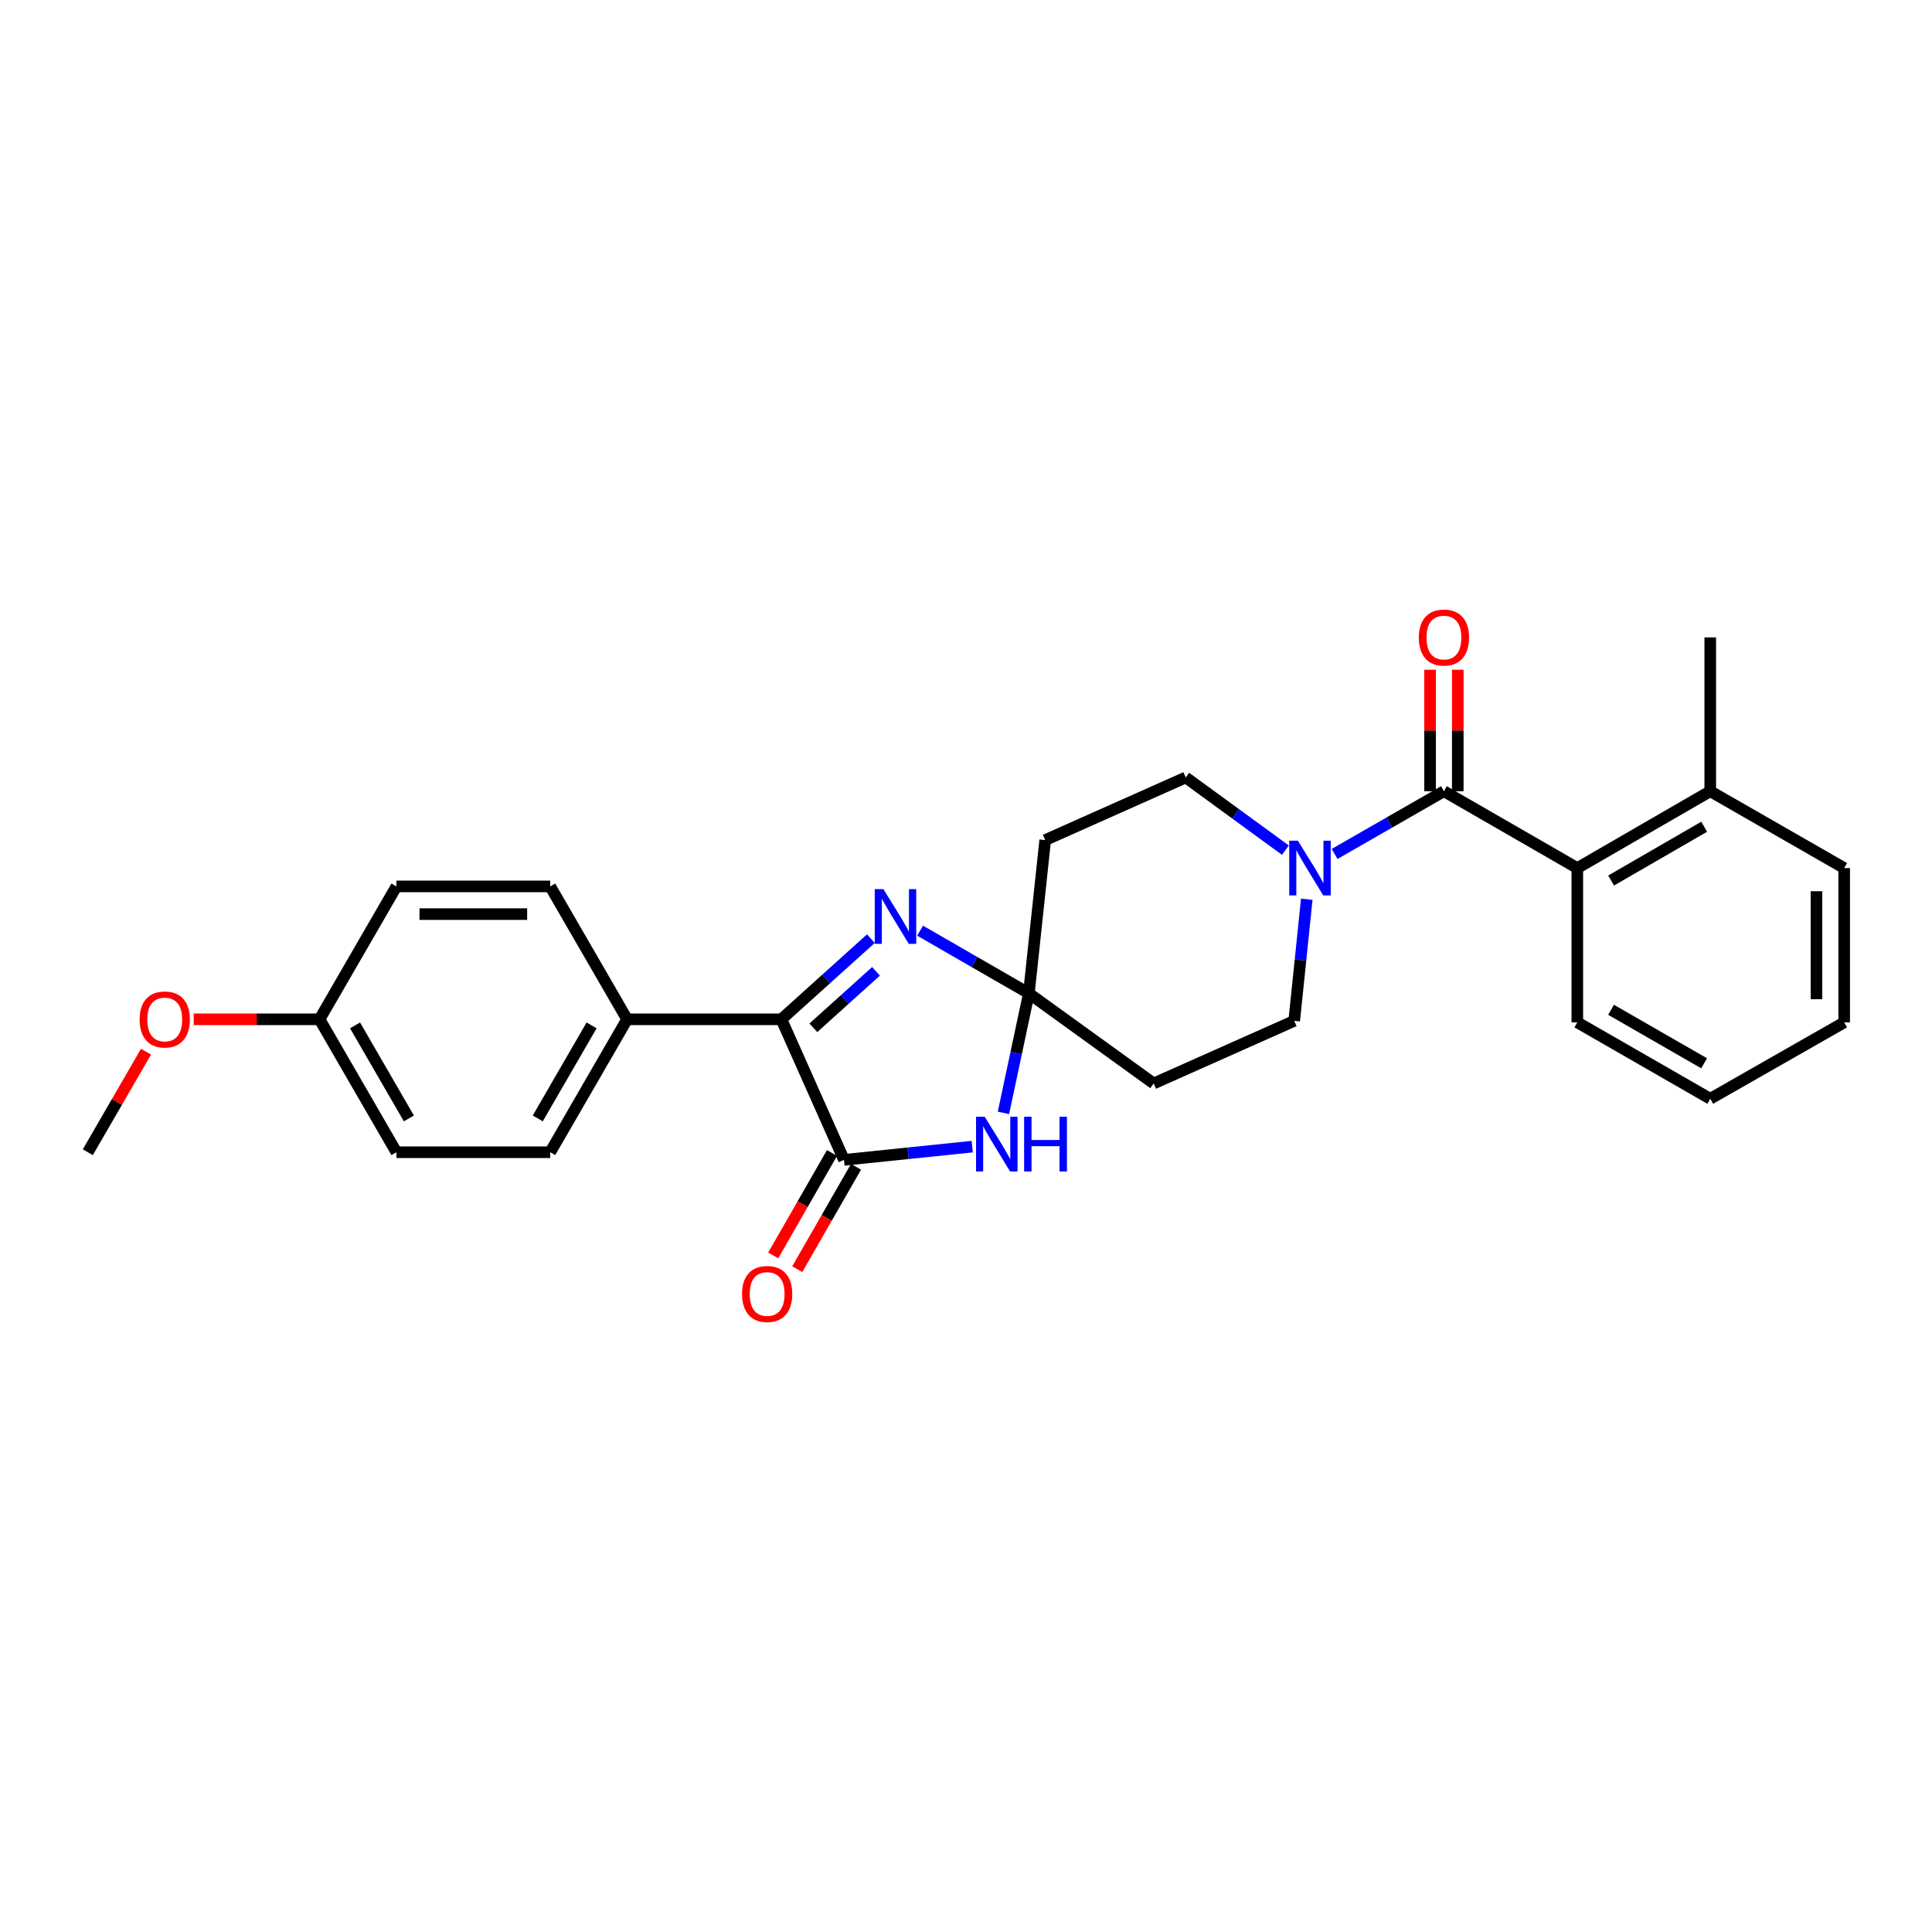 <?xml version='1.0' encoding='iso-8859-1'?>
<svg version='1.1' baseProfile='full'
              xmlns='http://www.w3.org/2000/svg'
                      xmlns:rdkit='http://www.rdkit.org/xml'
                      xmlns:xlink='http://www.w3.org/1999/xlink'
                  xml:space='preserve'
width='1000px' height='1000px' viewBox='0 0 1000 1000'>
<!-- END OF HEADER -->
<rect style='opacity:1.0;fill:#FFFFFF;stroke:none' width='1000' height='1000' x='0' y='0'> </rect>
<path class='bond-1' d='M 532.543,514.163 L 525.96,545.098' style='fill:none;fill-rule:evenodd;stroke:#000000;stroke-width:6px;stroke-linecap:butt;stroke-linejoin:miter;stroke-opacity:1' />
<path class='bond-1' d='M 525.96,545.098 L 519.378,576.032' style='fill:none;fill-rule:evenodd;stroke:#0000FF;stroke-width:6px;stroke-linecap:butt;stroke-linejoin:miter;stroke-opacity:1' />
<path class='bond-2' d='M 532.543,514.163 L 504.386,497.936' style='fill:none;fill-rule:evenodd;stroke:#000000;stroke-width:6px;stroke-linecap:butt;stroke-linejoin:miter;stroke-opacity:1' />
<path class='bond-2' d='M 504.386,497.936 L 476.23,481.709' style='fill:none;fill-rule:evenodd;stroke:#0000FF;stroke-width:6px;stroke-linecap:butt;stroke-linejoin:miter;stroke-opacity:1' />
<path class='bond-7' d='M 532.543,514.163 L 540.995,434.826' style='fill:none;fill-rule:evenodd;stroke:#000000;stroke-width:6px;stroke-linecap:butt;stroke-linejoin:miter;stroke-opacity:1' />
<path class='bond-8' d='M 532.543,514.163 L 597.134,560.807' style='fill:none;fill-rule:evenodd;stroke:#000000;stroke-width:6px;stroke-linecap:butt;stroke-linejoin:miter;stroke-opacity:1' />
<path class='bond-0' d='M 436.859,600.352 L 470.036,596.926' style='fill:none;fill-rule:evenodd;stroke:#000000;stroke-width:6px;stroke-linecap:butt;stroke-linejoin:miter;stroke-opacity:1' />
<path class='bond-0' d='M 470.036,596.926 L 503.213,593.5' style='fill:none;fill-rule:evenodd;stroke:#0000FF;stroke-width:6px;stroke-linecap:butt;stroke-linejoin:miter;stroke-opacity:1' />
<path class='bond-12' d='M 430.64,596.783 L 415.43,623.29' style='fill:none;fill-rule:evenodd;stroke:#000000;stroke-width:6px;stroke-linecap:butt;stroke-linejoin:miter;stroke-opacity:1' />
<path class='bond-12' d='M 415.43,623.29 L 400.22,649.796' style='fill:none;fill-rule:evenodd;stroke:#FF0000;stroke-width:6px;stroke-linecap:butt;stroke-linejoin:miter;stroke-opacity:1' />
<path class='bond-12' d='M 443.077,603.92 L 427.867,630.427' style='fill:none;fill-rule:evenodd;stroke:#000000;stroke-width:6px;stroke-linecap:butt;stroke-linejoin:miter;stroke-opacity:1' />
<path class='bond-12' d='M 427.867,630.427 L 412.657,656.933' style='fill:none;fill-rule:evenodd;stroke:#FF0000;stroke-width:6px;stroke-linecap:butt;stroke-linejoin:miter;stroke-opacity:1' />
<path class='bond-28' d='M 436.859,600.352 L 404.443,527.595' style='fill:none;fill-rule:evenodd;stroke:#000000;stroke-width:6px;stroke-linecap:butt;stroke-linejoin:miter;stroke-opacity:1' />
<path class='bond-3' d='M 450.771,485.842 L 427.607,506.718' style='fill:none;fill-rule:evenodd;stroke:#0000FF;stroke-width:6px;stroke-linecap:butt;stroke-linejoin:miter;stroke-opacity:1' />
<path class='bond-3' d='M 427.607,506.718 L 404.443,527.595' style='fill:none;fill-rule:evenodd;stroke:#000000;stroke-width:6px;stroke-linecap:butt;stroke-linejoin:miter;stroke-opacity:1' />
<path class='bond-3' d='M 453.421,502.757 L 437.207,517.37' style='fill:none;fill-rule:evenodd;stroke:#0000FF;stroke-width:6px;stroke-linecap:butt;stroke-linejoin:miter;stroke-opacity:1' />
<path class='bond-3' d='M 437.207,517.37 L 420.992,531.984' style='fill:none;fill-rule:evenodd;stroke:#000000;stroke-width:6px;stroke-linecap:butt;stroke-linejoin:miter;stroke-opacity:1' />
<path class='bond-9' d='M 404.443,527.595 L 324.588,527.595' style='fill:none;fill-rule:evenodd;stroke:#000000;stroke-width:6px;stroke-linecap:butt;stroke-linejoin:miter;stroke-opacity:1' />
<path class='bond-4' d='M 747.372,409.533 L 719.075,425.77' style='fill:none;fill-rule:evenodd;stroke:#000000;stroke-width:6px;stroke-linecap:butt;stroke-linejoin:miter;stroke-opacity:1' />
<path class='bond-4' d='M 719.075,425.77 L 690.779,442.007' style='fill:none;fill-rule:evenodd;stroke:#0000FF;stroke-width:6px;stroke-linecap:butt;stroke-linejoin:miter;stroke-opacity:1' />
<path class='bond-6' d='M 747.372,409.533 L 816.416,449.317' style='fill:none;fill-rule:evenodd;stroke:#000000;stroke-width:6px;stroke-linecap:butt;stroke-linejoin:miter;stroke-opacity:1' />
<path class='bond-13' d='M 754.542,409.533 L 754.542,378.1' style='fill:none;fill-rule:evenodd;stroke:#000000;stroke-width:6px;stroke-linecap:butt;stroke-linejoin:miter;stroke-opacity:1' />
<path class='bond-13' d='M 754.542,378.1 L 754.542,346.667' style='fill:none;fill-rule:evenodd;stroke:#FF0000;stroke-width:6px;stroke-linecap:butt;stroke-linejoin:miter;stroke-opacity:1' />
<path class='bond-13' d='M 740.202,409.533 L 740.202,378.1' style='fill:none;fill-rule:evenodd;stroke:#000000;stroke-width:6px;stroke-linecap:butt;stroke-linejoin:miter;stroke-opacity:1' />
<path class='bond-13' d='M 740.202,378.1 L 740.202,346.667' style='fill:none;fill-rule:evenodd;stroke:#FF0000;stroke-width:6px;stroke-linecap:butt;stroke-linejoin:miter;stroke-opacity:1' />
<path class='bond-5' d='M 676.375,465.464 L 673.129,496.928' style='fill:none;fill-rule:evenodd;stroke:#0000FF;stroke-width:6px;stroke-linecap:butt;stroke-linejoin:miter;stroke-opacity:1' />
<path class='bond-5' d='M 673.129,496.928 L 669.883,528.391' style='fill:none;fill-rule:evenodd;stroke:#000000;stroke-width:6px;stroke-linecap:butt;stroke-linejoin:miter;stroke-opacity:1' />
<path class='bond-27' d='M 665.311,440.031 L 639.523,421.221' style='fill:none;fill-rule:evenodd;stroke:#0000FF;stroke-width:6px;stroke-linecap:butt;stroke-linejoin:miter;stroke-opacity:1' />
<path class='bond-27' d='M 639.523,421.221 L 613.736,402.411' style='fill:none;fill-rule:evenodd;stroke:#000000;stroke-width:6px;stroke-linecap:butt;stroke-linejoin:miter;stroke-opacity:1' />
<path class='bond-14' d='M 816.416,449.317 L 885.222,409.533' style='fill:none;fill-rule:evenodd;stroke:#000000;stroke-width:6px;stroke-linecap:butt;stroke-linejoin:miter;stroke-opacity:1' />
<path class='bond-14' d='M 833.915,455.763 L 882.079,427.914' style='fill:none;fill-rule:evenodd;stroke:#000000;stroke-width:6px;stroke-linecap:butt;stroke-linejoin:miter;stroke-opacity:1' />
<path class='bond-20' d='M 816.416,449.317 L 816.416,529.172' style='fill:none;fill-rule:evenodd;stroke:#000000;stroke-width:6px;stroke-linecap:butt;stroke-linejoin:miter;stroke-opacity:1' />
<path class='bond-10' d='M 540.995,434.826 L 613.736,402.411' style='fill:none;fill-rule:evenodd;stroke:#000000;stroke-width:6px;stroke-linecap:butt;stroke-linejoin:miter;stroke-opacity:1' />
<path class='bond-11' d='M 597.134,560.807 L 669.883,528.391' style='fill:none;fill-rule:evenodd;stroke:#000000;stroke-width:6px;stroke-linecap:butt;stroke-linejoin:miter;stroke-opacity:1' />
<path class='bond-15' d='M 324.588,527.595 L 284.788,596.392' style='fill:none;fill-rule:evenodd;stroke:#000000;stroke-width:6px;stroke-linecap:butt;stroke-linejoin:miter;stroke-opacity:1' />
<path class='bond-15' d='M 306.206,530.734 L 278.346,578.892' style='fill:none;fill-rule:evenodd;stroke:#000000;stroke-width:6px;stroke-linecap:butt;stroke-linejoin:miter;stroke-opacity:1' />
<path class='bond-16' d='M 324.588,527.595 L 284.788,458.805' style='fill:none;fill-rule:evenodd;stroke:#000000;stroke-width:6px;stroke-linecap:butt;stroke-linejoin:miter;stroke-opacity:1' />
<path class='bond-22' d='M 885.222,409.533 L 885.222,329.917' style='fill:none;fill-rule:evenodd;stroke:#000000;stroke-width:6px;stroke-linecap:butt;stroke-linejoin:miter;stroke-opacity:1' />
<path class='bond-23' d='M 885.222,409.533 L 954.545,449.317' style='fill:none;fill-rule:evenodd;stroke:#000000;stroke-width:6px;stroke-linecap:butt;stroke-linejoin:miter;stroke-opacity:1' />
<path class='bond-19' d='M 284.788,596.392 L 205.188,596.392' style='fill:none;fill-rule:evenodd;stroke:#000000;stroke-width:6px;stroke-linecap:butt;stroke-linejoin:miter;stroke-opacity:1' />
<path class='bond-18' d='M 284.788,458.805 L 205.188,458.805' style='fill:none;fill-rule:evenodd;stroke:#000000;stroke-width:6px;stroke-linecap:butt;stroke-linejoin:miter;stroke-opacity:1' />
<path class='bond-18' d='M 272.848,473.145 L 217.128,473.145' style='fill:none;fill-rule:evenodd;stroke:#000000;stroke-width:6px;stroke-linecap:butt;stroke-linejoin:miter;stroke-opacity:1' />
<path class='bond-17' d='M 165.388,527.595 L 205.188,458.805' style='fill:none;fill-rule:evenodd;stroke:#000000;stroke-width:6px;stroke-linecap:butt;stroke-linejoin:miter;stroke-opacity:1' />
<path class='bond-21' d='M 165.388,527.595 L 132.831,527.595' style='fill:none;fill-rule:evenodd;stroke:#000000;stroke-width:6px;stroke-linecap:butt;stroke-linejoin:miter;stroke-opacity:1' />
<path class='bond-21' d='M 132.831,527.595 L 100.273,527.595' style='fill:none;fill-rule:evenodd;stroke:#FF0000;stroke-width:6px;stroke-linecap:butt;stroke-linejoin:miter;stroke-opacity:1' />
<path class='bond-29' d='M 165.388,527.595 L 205.188,596.392' style='fill:none;fill-rule:evenodd;stroke:#000000;stroke-width:6px;stroke-linecap:butt;stroke-linejoin:miter;stroke-opacity:1' />
<path class='bond-29' d='M 183.77,530.734 L 211.63,578.892' style='fill:none;fill-rule:evenodd;stroke:#000000;stroke-width:6px;stroke-linecap:butt;stroke-linejoin:miter;stroke-opacity:1' />
<path class='bond-25' d='M 816.416,529.172 L 885.222,568.717' style='fill:none;fill-rule:evenodd;stroke:#000000;stroke-width:6px;stroke-linecap:butt;stroke-linejoin:miter;stroke-opacity:1' />
<path class='bond-25' d='M 833.883,522.671 L 882.047,550.353' style='fill:none;fill-rule:evenodd;stroke:#000000;stroke-width:6px;stroke-linecap:butt;stroke-linejoin:miter;stroke-opacity:1' />
<path class='bond-24' d='M 75.578,544.342 L 60.516,570.367' style='fill:none;fill-rule:evenodd;stroke:#FF0000;stroke-width:6px;stroke-linecap:butt;stroke-linejoin:miter;stroke-opacity:1' />
<path class='bond-24' d='M 60.516,570.367 L 45.455,596.392' style='fill:none;fill-rule:evenodd;stroke:#000000;stroke-width:6px;stroke-linecap:butt;stroke-linejoin:miter;stroke-opacity:1' />
<path class='bond-30' d='M 954.545,449.317 L 954.545,529.172' style='fill:none;fill-rule:evenodd;stroke:#000000;stroke-width:6px;stroke-linecap:butt;stroke-linejoin:miter;stroke-opacity:1' />
<path class='bond-30' d='M 940.206,461.295 L 940.206,517.194' style='fill:none;fill-rule:evenodd;stroke:#000000;stroke-width:6px;stroke-linecap:butt;stroke-linejoin:miter;stroke-opacity:1' />
<path class='bond-26' d='M 885.222,568.717 L 954.545,529.172' style='fill:none;fill-rule:evenodd;stroke:#000000;stroke-width:6px;stroke-linecap:butt;stroke-linejoin:miter;stroke-opacity:1' />
<path  class='atom-2' d='M 509.681 578.026
L 518.961 593.026
Q 519.881 594.506, 521.361 597.186
Q 522.841 599.866, 522.921 600.026
L 522.921 578.026
L 526.681 578.026
L 526.681 606.346
L 522.801 606.346
L 512.841 589.946
Q 511.681 588.026, 510.441 585.826
Q 509.241 583.626, 508.881 582.946
L 508.881 606.346
L 505.201 606.346
L 505.201 578.026
L 509.681 578.026
' fill='#0000FF'/>
<path  class='atom-2' d='M 530.081 578.026
L 533.921 578.026
L 533.921 590.066
L 548.401 590.066
L 548.401 578.026
L 552.241 578.026
L 552.241 606.346
L 548.401 606.346
L 548.401 593.266
L 533.921 593.266
L 533.921 606.346
L 530.081 606.346
L 530.081 578.026
' fill='#0000FF'/>
<path  class='atom-3' d='M 457.238 460.211
L 466.518 475.211
Q 467.438 476.691, 468.918 479.371
Q 470.398 482.051, 470.478 482.211
L 470.478 460.211
L 474.238 460.211
L 474.238 488.531
L 470.358 488.531
L 460.398 472.131
Q 459.238 470.211, 457.998 468.011
Q 456.798 465.811, 456.438 465.131
L 456.438 488.531
L 452.758 488.531
L 452.758 460.211
L 457.238 460.211
' fill='#0000FF'/>
<path  class='atom-6' d='M 671.781 435.157
L 681.061 450.157
Q 681.981 451.637, 683.461 454.317
Q 684.941 456.997, 685.021 457.157
L 685.021 435.157
L 688.781 435.157
L 688.781 463.477
L 684.901 463.477
L 674.941 447.077
Q 673.781 445.157, 672.541 442.957
Q 671.341 440.757, 670.981 440.077
L 670.981 463.477
L 667.301 463.477
L 667.301 435.157
L 671.781 435.157
' fill='#0000FF'/>
<path  class='atom-13' d='M 384.074 669.763
Q 384.074 662.963, 387.434 659.163
Q 390.794 655.363, 397.074 655.363
Q 403.354 655.363, 406.714 659.163
Q 410.074 662.963, 410.074 669.763
Q 410.074 676.643, 406.674 680.563
Q 403.274 684.443, 397.074 684.443
Q 390.834 684.443, 387.434 680.563
Q 384.074 676.683, 384.074 669.763
M 397.074 681.243
Q 401.394 681.243, 403.714 678.363
Q 406.074 675.443, 406.074 669.763
Q 406.074 664.203, 403.714 661.403
Q 401.394 658.563, 397.074 658.563
Q 392.754 658.563, 390.394 661.363
Q 388.074 664.163, 388.074 669.763
Q 388.074 675.483, 390.394 678.363
Q 392.754 681.243, 397.074 681.243
' fill='#FF0000'/>
<path  class='atom-14' d='M 734.372 329.997
Q 734.372 323.197, 737.732 319.397
Q 741.092 315.597, 747.372 315.597
Q 753.652 315.597, 757.012 319.397
Q 760.372 323.197, 760.372 329.997
Q 760.372 336.877, 756.972 340.797
Q 753.572 344.677, 747.372 344.677
Q 741.132 344.677, 737.732 340.797
Q 734.372 336.917, 734.372 329.997
M 747.372 341.477
Q 751.692 341.477, 754.012 338.597
Q 756.372 335.677, 756.372 329.997
Q 756.372 324.437, 754.012 321.637
Q 751.692 318.797, 747.372 318.797
Q 743.052 318.797, 740.692 321.597
Q 738.372 324.397, 738.372 329.997
Q 738.372 335.717, 740.692 338.597
Q 743.052 341.477, 747.372 341.477
' fill='#FF0000'/>
<path  class='atom-22' d='M 72.27 527.675
Q 72.27 520.875, 75.63 517.075
Q 78.99 513.275, 85.27 513.275
Q 91.55 513.275, 94.91 517.075
Q 98.27 520.875, 98.27 527.675
Q 98.27 534.555, 94.871 538.475
Q 91.471 542.355, 85.27 542.355
Q 79.031 542.355, 75.63 538.475
Q 72.27 534.595, 72.27 527.675
M 85.27 539.155
Q 89.591 539.155, 91.91 536.275
Q 94.27 533.355, 94.27 527.675
Q 94.27 522.115, 91.91 519.315
Q 89.591 516.475, 85.27 516.475
Q 80.951 516.475, 78.591 519.275
Q 76.27 522.075, 76.27 527.675
Q 76.27 533.395, 78.591 536.275
Q 80.951 539.155, 85.27 539.155
' fill='#FF0000'/>
</svg>
